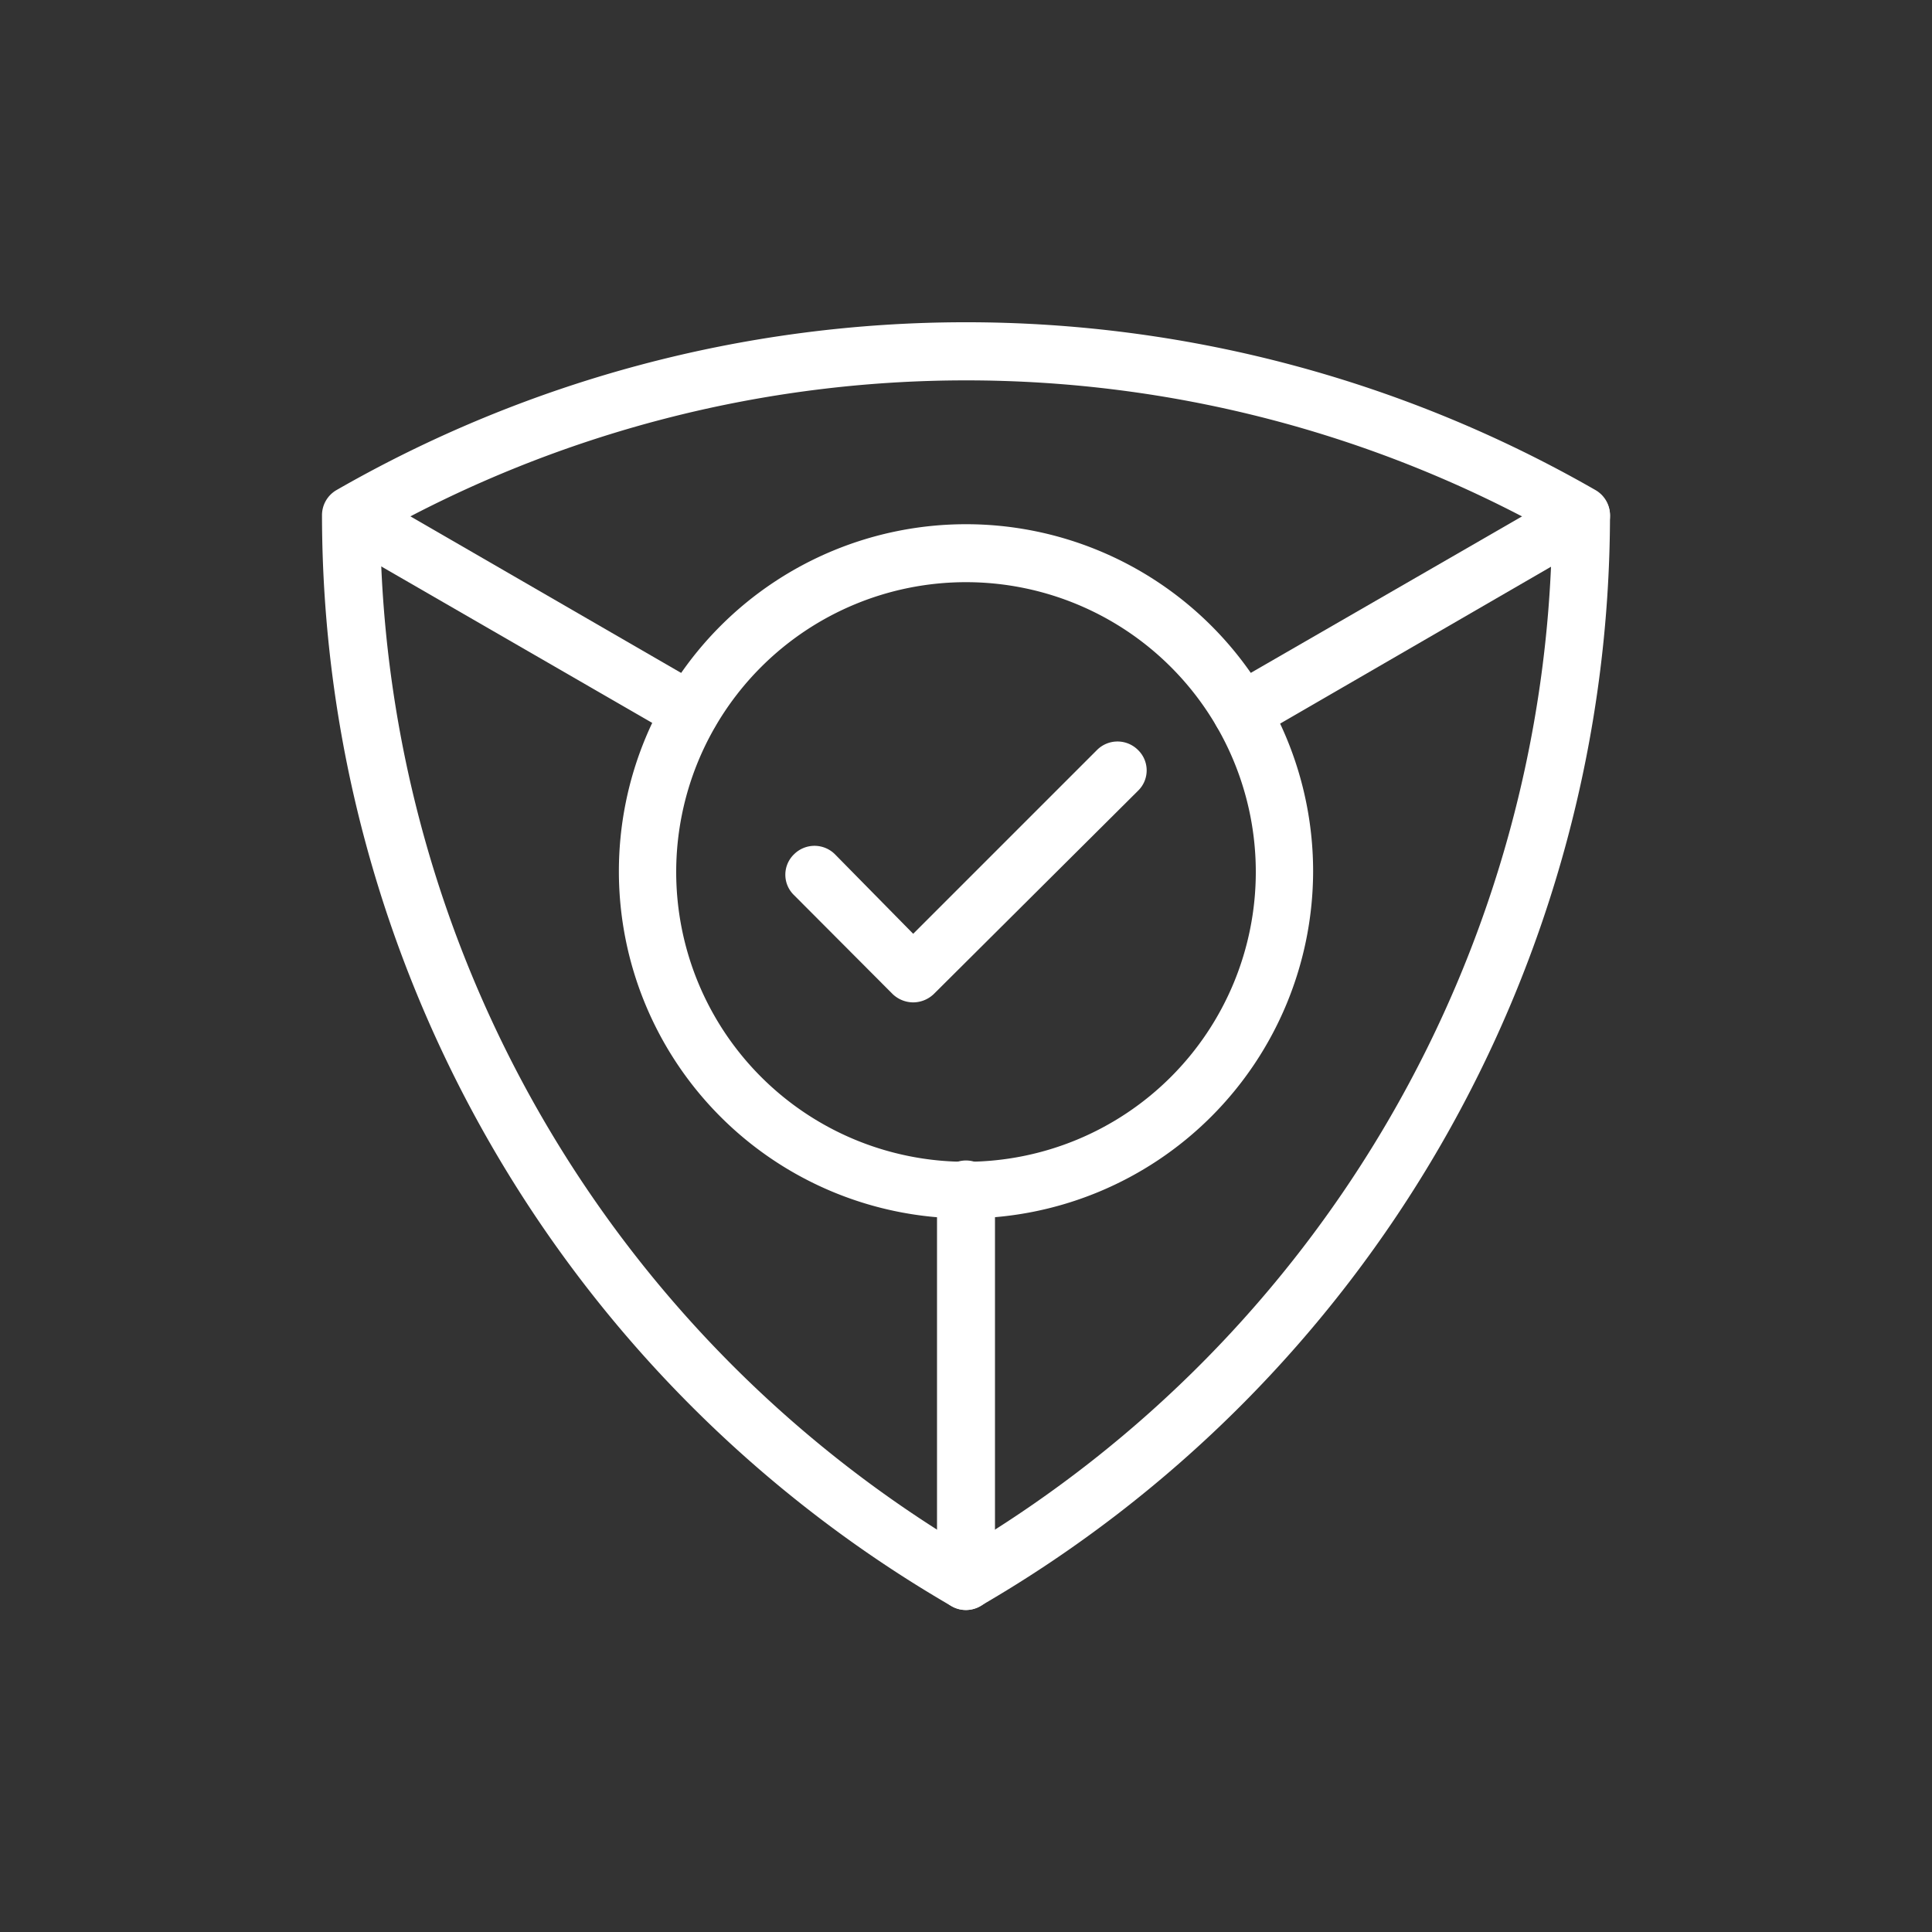 <svg id="Layer_1" data-name="Layer 1" xmlns="http://www.w3.org/2000/svg" viewBox="0 0 60 60"><rect x="0" y="0" width="60" height="60" fill="#333333" stroke="none"/><defs><style>.cls-1{fill:#fff;}</style></defs><path class="cls-1" d="M30,50a.89.89,0,0,1-.45-.12A39.2,39.2,0,0,1,10,16a.9.9,0,0,1,.45-.78,39.27,39.27,0,0,1,39.1,0A.9.9,0,0,1,50,16,39.21,39.21,0,0,1,30.44,49.88.92.92,0,0,1,30,50ZM11.81,16.54A37.39,37.39,0,0,0,30,48.06a37.41,37.41,0,0,0,18.2-31.52A37.38,37.38,0,0,0,11.81,16.54Z"/><path class="cls-1" d="M30,37.84A10.78,10.78,0,1,1,40.78,27.06,10.8,10.8,0,0,1,30,37.84Zm0-19.76a9,9,0,1,0,9,9A9,9,0,0,0,30,18.08Z"/><path class="cls-1" d="M28.36,31.13a.93.93,0,0,1-.64-.26L24.66,27.8a.88.88,0,0,1,0-1.27.9.9,0,0,1,1.27,0L28.36,29l5.71-5.71a.9.9,0,0,1,1.27,0,.88.88,0,0,1,0,1.27L29,30.87A.93.93,0,0,1,28.36,31.13Z"/><path class="cls-1" d="M30,50a.9.9,0,0,1-.9-.9V36.94a.9.9,0,0,1,1.8,0V49.1A.9.9,0,0,1,30,50Z"/><path class="cls-1" d="M38.56,23a.9.9,0,0,1-.45-1.68l10.54-6.08a.9.9,0,0,1,.9,1.56L39,22.91A.89.89,0,0,1,38.56,23Z"/><path class="cls-1" d="M21.45,23a.92.92,0,0,1-.45-.12L10.47,16.8a.9.9,0,1,1,.9-1.56L21.9,21.33A.9.9,0,0,1,21.45,23Z"/></svg>